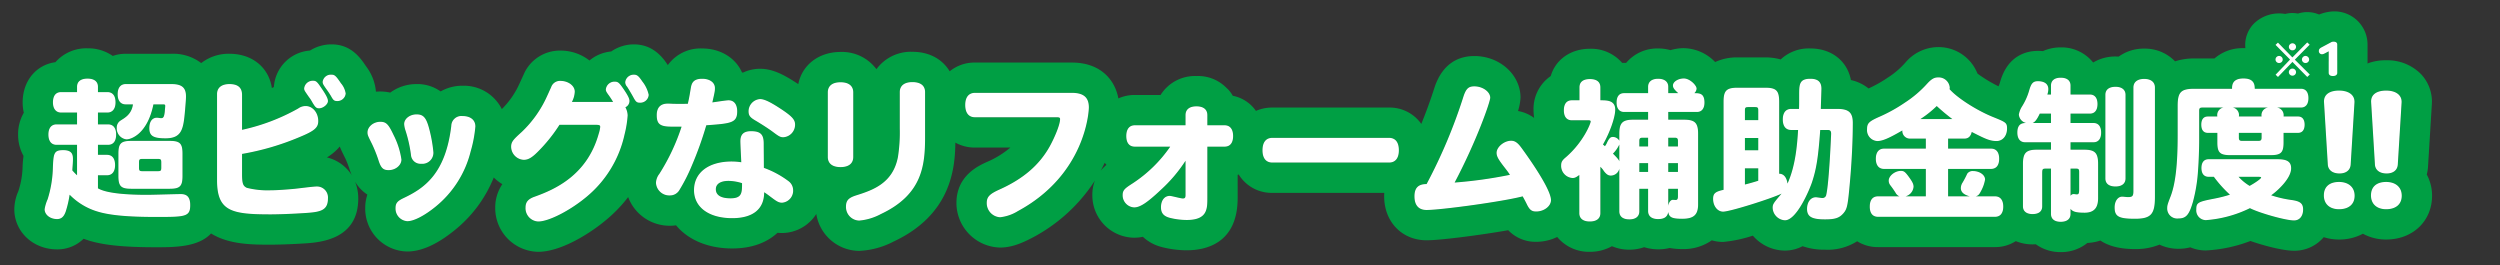 <svg xmlns="http://www.w3.org/2000/svg" xmlns:xlink="http://www.w3.org/1999/xlink" width="660" height="70" viewBox="0 0 660 70">
  <rect x="0" y="0" width="660" height="70" fill="#333333" stroke="none"/>
  <defs>
    <clipPath id="clip-Canvas_4">
      <rect width="660" height="70"/>
    </clipPath>
  </defs>
  <g id="Canvas_4" data-name="Canvas – 4" clip-path="url(#clip-Canvas_4)">
    <rect width="660" height="70" fill="rgba(0,0,0,0)"/>
    <path id="パス_11" data-name="パス 11" d="M10.395-4.33a.889.889,0,0,1-.278.659.924.924,0,0,1-.671.272.915.915,0,0,1-.668-.272A.893.893,0,0,1,8.5-4.33a.9.9,0,0,1,.275-.662.91.91,0,0,1,.668-.275.919.919,0,0,1,.671.275A.9.9,0,0,1,10.395-4.33ZM6.938-7.67a.893.893,0,0,1-.275.659.915.915,0,0,1-.668.272.924.924,0,0,1-.671-.272.889.889,0,0,1-.278-.659.9.9,0,0,1,.278-.662.919.919,0,0,1,.671-.275.91.91,0,0,1,.668.275A.9.9,0,0,1,6.938-7.67ZM10.57-.357,9.9.281,5.988-3.691,2.174.281,1.547-.311l3.814-4L1.523-8.191l.639-.6L5.977-4.881,9.9-8.842l.645.6L6.621-4.283ZM6.938-.99a.893.893,0,0,1-.275.659.915.915,0,0,1-.668.272.924.924,0,0,1-.671-.272A.889.889,0,0,1,5.045-.99a.9.9,0,0,1,.278-.662.919.919,0,0,1,.671-.275.91.91,0,0,1,.668.275A.9.9,0,0,1,6.938-.99ZM3.422-4.33a.889.889,0,0,1-.278.659.924.924,0,0,1-.671.272A.915.915,0,0,1,1.8-3.671a.893.893,0,0,1-.275-.659A.9.9,0,0,1,1.8-4.992a.91.91,0,0,1,.668-.275.919.919,0,0,1,.671.275A.9.9,0,0,1,3.422-4.33ZM17.82-.8V-8.292c0-.468-.348-.744-.96-.744a1.268,1.268,0,0,0-.732.192L13.74-7.572c-.48.252-.78.48-.78,1.008a.823.823,0,0,0,.744.852c.288,0,.4,0,1.008-.324l.852-.456V-.816c0,.552.42.852,1.1.852S17.82-.252,17.82-.8Z" transform="translate(599.214 20.036)" fill="#009f44"/>
    <path id="パス_11_-_アウトライン" data-name="パス 11 - アウトライン" d="M9.9.281l.668-.639L6.621-4.283l3.926-3.955-.645-.6L5.977-4.881,2.162-8.795l-.639.6L5.361-4.307l-3.814,4,.627.592L5.988-3.691,9.9.281M16.668.036c.684,0,1.152-.288,1.152-.84V-8.292c0-.468-.348-.744-.96-.744a1.268,1.268,0,0,0-.732.192L13.74-7.572c-.48.252-.78.48-.78,1.008a.823.823,0,0,0,.744.852c.288,0,.4,0,1.008-.324l.852-.456V-.816c0,.552.42.852,1.1.852M5.994-.059a.914.914,0,0,0,.668-.272A.893.893,0,0,0,6.937-.99a.9.9,0,0,0-.275-.662.951.951,0,0,0-1.339,0,.9.9,0,0,0-.278.662.889.889,0,0,0,.278.659.924.924,0,0,0,.671.272M9.445-3.4a.924.924,0,0,0,.671-.272.888.888,0,0,0,.278-.659.9.9,0,0,0-.278-.662.951.951,0,0,0-1.339,0A.9.9,0,0,0,8.5-4.33a.893.893,0,0,0,.275.659.915.915,0,0,0,.668.272m-6.973,0a.924.924,0,0,0,.671-.272.889.889,0,0,0,.278-.659.9.9,0,0,0-.278-.662.951.951,0,0,0-1.339,0,.9.9,0,0,0-.275.662.893.893,0,0,0,.275.659.915.915,0,0,0,.668.272m3.521-3.34a.914.914,0,0,0,.668-.272.893.893,0,0,0,.275-.659.9.9,0,0,0-.275-.662.951.951,0,0,0-1.339,0,.9.9,0,0,0-.278.662.889.889,0,0,0,.278.659.924.924,0,0,0,.671.272M2.173,8.281A7.973,7.973,0,0,1-3.318,6.1,9.037,9.037,0,0,1-6.137.194a11.779,11.779,0,0,1,.109-1.958A8.527,8.527,0,0,1-6.471-4.33,7.933,7.933,0,0,1-6.225-6.2a8,8,0,0,1-.25-2.126,8,8,0,0,1,2.5-5.677,9.519,9.519,0,0,1,8.062-2.349,7.4,7.4,0,0,1,3.353-.1,8.024,8.024,0,0,1,5.582.247,11.578,11.578,0,0,1,3.834-.827,8.76,8.76,0,0,1,8.96,8.744V-.8a8.9,8.9,0,0,1-9.152,8.84,9.507,9.507,0,0,1-3.627-.706,9.445,9.445,0,0,1-5.435.427,7.192,7.192,0,0,1-2.8.081A8.026,8.026,0,0,1,2.173,8.281Z" transform="translate(599.214 20.036)" fill="#009f44"/>
    <path id="パス_6" data-name="パス 6" d="M14.56-8.6h2.36c1.4,0,2.16-1,2.16-2.68,0-1.76-.76-2.72-2.16-2.72H14.56v-2.64H17.2c1.4,0,2.16-.96,2.16-2.72,0-1.72-.76-2.68-2.16-2.68H14.56v-3.12h2.48c1.36,0,2.16-1,2.16-2.68,0-1.76-.76-2.72-2.16-2.72H14.56v-1.4c0-1.4-1-2.16-2.76-2.16s-2.76.76-2.76,2.16v1.4H4.84c-1.4,0-2.16.96-2.16,2.72,0,1.68.8,2.68,2.16,2.68h4.2v3.12H3.64c-1.36,0-2.16.96-2.16,2.68,0,1.76.8,2.72,2.16,2.72h5.4V-8.6A16.755,16.755,0,0,1,7.8-9.88c.04-1.04.16-1.96.16-3,0-1.2-.24-2.36-2.56-2.36-2.56,0-2.6.88-2.76,5.2A30.092,30.092,0,0,1,1.28-2.28,10.557,10.557,0,0,0,.48.36c0,1.44,1.44,2.6,3.28,2.6,1.12,0,1.8-.6,2.28-1.96A27.547,27.547,0,0,0,7.08-3.48a17.145,17.145,0,0,0,7.6,4.52c3.12.92,7.84,1.36,15.08,1.36,7.8,0,9.16,0,9.16-3.12,0-2-.76-2.92-2.48-2.92-1.24,0-7.44.2-8.84.2-4.96,0-10.68-.32-13.04-1.72Zm17.2-18.72c.44,0,.56.08.56.4,0,.28-.08.92-.12,1.56-.16,1.32-.36,1.68-.96,1.68-.4,0-.72-.12-1.12-.12-1.24,0-2,1.04-2,2.76,0,2.04,1.04,2.68,4.28,2.68,4.44,0,4.72-2.6,5.16-7.48.2-2.48.24-2.92.24-3.6,0-2.28-1.08-3.24-3.8-3.24H21.88c-1.32,0-2.12.96-2.12,2.68s.8,2.68,2.12,2.68H23.8c-.36,2.72-2.32,3.64-3.28,4.28a2.175,2.175,0,0,0-1,1.92,2.923,2.923,0,0,0,2.56,3.04c1.28,0,5.56-1.48,7.12-9.24ZM25.4-11.92c0-.88.12-1,1-1h3.88c.88,0,1,.12,1,1v1.24c0,.88-.12,1-1,1H26.4c-.88,0-1-.12-1-1ZM19.96-8.4c0,2.68.68,3.36,3.36,3.36h10.2c2.68,0,3.36-.68,3.36-3.36v-5.92c0-2.68-.68-3.36-3.36-3.36H23.32c-2.68,0-3.36.68-3.36,3.36ZM52.6-29.84c0-1.88-1.08-2.84-3.32-2.84-2.08,0-3.28.96-3.28,2.64V-7.32c0,8.16,3.68,9.04,14.08,9.04,2.08,0,5.28-.12,7.92-.28,4.92-.28,7.28-.44,7.28-3.92a2.91,2.91,0,0,0-3.04-3.16c-.88,0-5.08.56-6.04.64-2.68.24-4.72.36-6,.36a22.658,22.658,0,0,1-6.32-.64c-1.04-.48-1.28-1.16-1.28-3.76v-5.2a68.512,68.512,0,0,0,15.16-4.44c3.96-1.64,4.96-2.48,4.96-4.24,0-2.2-1.48-3.96-3.32-3.96a3.309,3.309,0,0,0-1.96.64A53.038,53.038,0,0,1,52.6-20.6Zm18.72-3.72a2.28,2.28,0,0,0-2.32,2c0,.52.08.6,1.24,2.28A8.813,8.813,0,0,1,71.08-28c.84,1.44,1.12,1.72,1.84,1.72,1.08,0,2.36-1.04,2.36-1.92,0-.64-.44-1.56-1.88-3.64C72.4-33.32,72.12-33.56,71.32-33.56Zm2.56.28c0,.48.12.72,1,1.96.56.76.88,1.28,1.2,1.8.6,1.12.88,1.32,1.6,1.32a2.183,2.183,0,0,0,2.28-2,5.418,5.418,0,0,0-1.24-2.68c-1.32-1.96-1.68-2.28-2.48-2.28A2.175,2.175,0,0,0,73.88-33.28Zm20.8,20.52a20.832,20.832,0,0,0-2.08-6.48c-1.36-2.88-1.96-3.48-3.52-3.48-1.8,0-3.36,1.32-3.36,2.8,0,.68.12.92,1.24,3.16a36.134,36.134,0,0,1,1.6,4c.68,2.2,1.24,2.8,2.76,2.8C93.12-9.96,94.68-11.24,94.68-12.76Zm8.44-1.88a37.387,37.387,0,0,0-1.28-6.84c-.72-2.44-1.48-3.2-3.16-3.2-1.8,0-3.28,1.16-3.28,2.56a6.182,6.182,0,0,0,.32,1.6,35.626,35.626,0,0,1,1.48,6.56,2.5,2.5,0,0,0,2.68,2.32A2.925,2.925,0,0,0,103.12-14.64Zm11.08-6.84c0-1.72-1.28-2.76-3.4-2.76a2.666,2.666,0,0,0-2.96,2.6C106.32-8.96,100.68-5.16,95.28-2.6c-1.68.8-2.16,1.36-2.16,2.68a3.334,3.334,0,0,0,3.12,3.44c1.68,0,4.44-1.4,7.36-3.76a27.172,27.172,0,0,0,9.36-14.68A33.768,33.768,0,0,0,114.2-21.48Zm31.92-.44c.8,0,1.04.12,1.04.56a8.768,8.768,0,0,1-.4,1.8c-3.04,10.92-11.52,14.68-16.88,16.6-1.72.6-2.44,1.4-2.44,2.88A3.51,3.51,0,0,0,130.8,3.6c2.72,0,8.24-2.8,12.56-6.36A29.558,29.558,0,0,0,153.6-19.44a28.088,28.088,0,0,0,.8-4.96,4.75,4.75,0,0,0-.6-2.16,1.81,1.81,0,0,0,1.08-1.68c0-.64-.48-1.56-1.72-3.36-1.04-1.48-1.32-1.72-2.24-1.72a2.3,2.3,0,0,0-2.28,2.04c0,.4.12.64.6,1.32a21.685,21.685,0,0,1,1.32,2H139.68a6.344,6.344,0,0,0,.76-2.72c0-1.56-1.72-2.84-3.8-2.84a2.447,2.447,0,0,0-2.44,1.68c-.36.76-.72,1.6-1.08,2.36a29.879,29.879,0,0,1-6.68,9.44c-2.16,1.96-2.8,2.56-2.8,3.92a3.5,3.5,0,0,0,3.32,3.44c1.36,0,2.44-.72,4.64-3.08a41.107,41.107,0,0,0,4.8-6.16Zm13.84-7.92a8.564,8.564,0,0,0-1.68-3.52c-.96-1.44-1.4-1.8-2.2-1.8a2.249,2.249,0,0,0-2.32,1.96,1.794,1.794,0,0,0,.48,1.2c.48.72,1.36,2.24,1.64,2.76.68,1.28.96,1.48,1.76,1.48A2.229,2.229,0,0,0,159.96-29.84ZM184.6-6.52c0,2.52,0,4-3.04,4-2.56,0-3.88-.84-3.88-2.4,0-1.4,1.24-2.2,3.36-2.2A12.272,12.272,0,0,1,184.6-6.52Zm-.2-5.52a17.37,17.37,0,0,0-2.52-.2c-6.08,0-9.96,2.92-9.96,7.56,0,4.52,3.92,7.4,10.08,7.4,5.48,0,8.44-2.4,8.44-6.84.72.44,1.36.96,2.12,1.52,1.28.96,1.8,1.24,2.6,1.24a3.181,3.181,0,0,0,2.92-3.44,2.952,2.952,0,0,0-1.2-2.24,24.806,24.806,0,0,0-6.52-3.52c0-1.92-.04-5.2-.04-6.4,0-2.44-.84-3.28-3.36-3.28-1.92,0-2.8.84-2.8,2.64C184.16-16.8,184.36-12.92,184.4-12.04Zm-15.76-9.4a54.794,54.794,0,0,1-5.88,12.48,4.039,4.039,0,0,0-.88,2.4,3.526,3.526,0,0,0,3.68,3.28,2.863,2.863,0,0,0,2.56-1.52,45.637,45.637,0,0,0,3.24-6.4,92.9,92.9,0,0,0,3.8-10.6c6.52-.48,8.16-.6,8.16-3.68,0-1.84-.84-2.92-2.28-2.92-.6,0-3.4.44-4.28.56.68-2.96.68-3.08.68-3.8,0-1.44-1.36-2.44-3.36-2.44-1.8,0-2.68.64-2.96,2.2-.24,1.32-.44,2.8-.84,4.4-1.52.04-2.6.04-4.04,0-.6-.04-1-.04-1.28-.04-1.88,0-2.88,1.04-2.88,3.04,0,2.36.88,3.04,3.92,3.04ZM198.6-22c0-1.32-.84-2.24-4.24-4.44-2.48-1.6-3.96-2.28-5-2.28a3.258,3.258,0,0,0-3.04,3.16c0,1.2.36,1.68,2.04,2.64,1.4.84,3.36,2.08,4.56,3,1.44,1.08,1.84,1.28,2.56,1.28A3.312,3.312,0,0,0,198.6-22Zm15.36-8.48c0-1.72-1.2-2.68-3.36-2.68s-3.36.96-3.36,2.68v17.04c0,1.72,1.2,2.68,3.36,2.68s3.36-.96,3.36-2.68Zm12.28,9.56a42.123,42.123,0,0,1-.48,7.48c-1.32,6.88-6.48,8.72-11.08,10.16-2,.64-2.64,1.36-2.64,2.96a3.581,3.581,0,0,0,3.48,3.68,14.731,14.731,0,0,0,5.72-1.72c11-5.16,11.68-12.92,11.68-20.36V-30.56c0-1.72-1.2-2.64-3.36-2.64-2.12,0-3.32.96-3.32,2.64Zm41.48-3c.64,0,.84.12.84.48,0,1.56-1.56,5.08-2.68,7.12-2.76,5-7.04,8.68-13.4,11.52-2.56,1.16-3.28,1.92-3.28,3.52a3.74,3.74,0,0,0,3.52,3.76A11.165,11.165,0,0,0,257.44.84c17.84-9.64,18.72-26.28,18.72-27.36,0-2.64-1.4-3.84-4.48-3.84h-25.6c-1.64,0-2.56,1.16-2.56,3.2,0,2.08.92,3.24,2.56,3.24ZM312-16.16c1.44,0,2.24-1,2.24-2.8s-.8-2.84-2.24-2.84h-4.56v-2.68a2.247,2.247,0,0,0-.884-1.821,3.133,3.133,0,0,0-2-.5c-1.96,0-2.88.92-2.88,2.32v2.68h-13.4c-1.44,0-2.24,1.04-2.24,2.84s.8,2.8,2.24,2.8h9.36a35.759,35.759,0,0,1-9.96,9.72c-1.92,1.24-2.6,1.72-2.6,3.04a3.2,3.2,0,0,0,3.04,3.28c1.52,0,3.4-1.2,7-4.6a38.985,38.985,0,0,0,6.56-7.72v9.08c0,.72-.2.88-.72.88-.56,0-2.96-.68-3.44-.68-1.4,0-2.32,1.2-2.32,3,0,1.52.68,2.36,2.36,2.8A18.7,18.7,0,0,0,302,3.2c5.44,0,5.44-2.92,5.44-5.8V-16.16Zm43.4,4.2c1.68,0,2.6-1.16,2.6-3.24,0-2.12-.92-3.28-2.6-3.28H324.6c-1.68,0-2.6,1.16-2.6,3.28,0,2.08.92,3.24,2.6,3.24Zm9.92,5.68c-2.2,0-3.2,1-3.2,3.24,0,2.32,1.08,3.6,3.2,3.6,3.8,0,20.24-2.24,25.36-3.6.36.64.76,1.36,1.2,2.28.68,1.32,1.24,1.72,2.36,1.72,2.08,0,3.92-1.4,3.92-3,0-3.2-7.12-12.88-7.88-13.92-.96-1.28-1.68-1.76-2.64-1.76-1.84,0-3.84,1.64-3.84,3.2,0,1.12.76,2.12,2.56,4.44.4.52.68.92.96,1.36a118.211,118.211,0,0,1-14.6,2.04c5.72-10.8,9.4-21.28,9.4-22.4,0-1.56-2-3-4.2-3-1.52,0-2.16.6-2.84,2.6A137.815,137.815,0,0,1,365.32-6.28ZM416.2.92c0,1.36.96,2.12,2.64,2.12s2.64-.76,2.64-2.12V-5.04h2.32V.84c0,1.36.96,2.12,2.64,2.12,1.64,0,2.48-.6,2.68-1.88.2,1.4.96,1.8,3.68,1.8,3.04,0,4.2-1.04,4.2-3.8V-19.56c0-2.88-.84-3.72-3.76-3.72h-4.12v-2.04h7.6c1.24,0,1.96-.92,1.96-2.48,0-2.48-1.36-2.48-2.68-2.48a1.729,1.729,0,0,0,.6-1.2c0-.88-1.8-2.68-3.36-2.68-1.52,0-2.88.88-2.88,1.84,0,.6.28,1.04,1.4,2.04h-2.64v-1.68c0-1.32-.96-2.12-2.68-2.12-1.68,0-2.64.8-2.64,2.12v1.68h-6.36c-1.28,0-1.96.88-1.96,2.48,0,1.56.72,2.48,1.96,2.48h6.36v2.04h-3.88c-2.88,0-3.72.84-3.72,3.72v1.84a1.952,1.952,0,0,0-1.68-1c-.64,0-.96.28-1.52,1.4a4.191,4.191,0,0,1-.6,1.04,5.987,5.987,0,0,0-.52-.44c1.84-3.2,3.24-7.2,3.24-9.2,0-2.48-2.16-2.48-3.92-2.48v-3.4c0-1.44-.96-2.2-2.76-2.2s-2.76.76-2.76,2.2v3.4h-2c-1.36,0-2.12.92-2.12,2.64s.76,2.64,2.12,2.64h4.4c.36,0,.56.08.56.32,0,.52-1.92,5.44-6.56,9.44-1,.84-1.24,1.28-1.24,2.2a3.222,3.222,0,0,0,3,3.28c.6,0,.92-.16,1.8-.8V1.4c0,1.4,1,2.2,2.76,2.2,1.8,0,2.8-.8,2.8-2.2V-10.84a5.948,5.948,0,0,1,.92,1.12c.68.88,1.16,1.2,1.84,1.2a2.325,2.325,0,0,0,2.24-1.8Zm15.48-10.4h-2.56V-11.8h2.56Zm-10.2-2.32h2.32v2.32h-2.32Zm0-5.84c0-.68.2-.88.88-.88h1.44v2.32h-2.32Zm9.32-.88c.68,0,.88.2.88.88v1.44h-2.56v-2.32Zm-14.6,6.24c-.12-.32-.2-.56-1.68-2.04a8.2,8.2,0,0,0,1.68-2.4ZM431.68-3c0,.68-.2.92-.6.92-.12,0-.48-.04-.76-.04-.56,0-1.08.68-1.2,1.6V-5.04h2.56Zm17.68-12.2v-3.24h3.52v3.24Zm21.88-5.36c.64,0,.88.28.88,1,0,.08-.52,12.8-1.28,16.08a1.007,1.007,0,0,1-1.08.88c-.24,0-1.4-.2-1.68-.2-1.36,0-2.32,1.28-2.32,3.08,0,2.04,1.24,2.76,4.72,2.76,2.68,0,3.76-.36,4.84-1.56,1.04-1.2,1.2-2,1.76-8.28.48-5.32.76-11.08.76-15.64,0-2.72-1.08-3.68-4.04-3.68h-4.4c.04-1.84.12-3.6.16-5.32,0-1.8-.92-2.64-2.92-2.64-2.96,0-2.96,1.52-2.96,4.44,0,1.4,0,2.96-.04,3.52h-2.08c-1.4,0-2.2,1-2.2,2.8,0,1.76.8,2.76,2.2,2.76h1.84c-.24,3.76-.64,9.4-2.8,14.16-.2-1.64-1.04-2.64-2.2-2.6V-28c0-2.96-.76-3.72-3.72-3.72h-7.24c-2.96,0-3.72.76-3.72,3.72V-4.76c-2.2.48-2.76.96-2.76,2.4,0,1.88,1.16,3.36,2.64,3.36,1.84,0,12.84-3.48,15.44-4.76C456.92-1.28,456.68-1,456.68,0a3.428,3.428,0,0,0,3.24,3.28c3.12,0,6.48-8.08,7.12-9.96,1.2-3.6,1.68-6.68,2.2-13.88ZM449.36-10.44h3.52v3.28c-1.12.36-2.4.72-3.52,1Zm0-12.72v-2.6c0-.68.16-.84.84-.84h1.84c.68,0,.84.16.84.84v2.6Zm46.32-.28A27.578,27.578,0,0,0,500-26.88a53.167,53.167,0,0,0,4.12,3.44Zm11.6,5.16c1.04,0,1.68-.56,1.96-1.76,3.48,1.76,4.72,2.4,6.56,2.4,1.6,0,2.76-1.36,2.76-3.28,0-1.56-.28-1.68-3.84-3.12-4.2-1.72-9.28-4.96-11.32-7.28,0-.2.04-.28.04-.4a2.934,2.934,0,0,0-3.04-2.72c-1.04,0-1.72.36-2.88,1.6a29.357,29.357,0,0,1-5.96,5.08,41.131,41.131,0,0,1-6.8,3.76c-2.68,1.2-3.16,1.68-3.16,3.24a2.876,2.876,0,0,0,2.68,3.12c1.36,0,3-.68,6.64-2.8a2.007,2.007,0,0,0,2.04,2.16h4.16v2.64H486.08c-1.36,0-2.16.96-2.16,2.68s.8,2.68,2.16,2.68h11.04v7.24h-5.36a2.861,2.861,0,0,0,2.12-2.52c0-.68-.24-1.24-1.32-2.72-.92-1.24-1.24-1.48-2.04-1.48-1.56,0-3.2,1.32-3.2,2.56a1.965,1.965,0,0,0,.4,1.2,23.278,23.278,0,0,1,1.4,2,1.983,1.983,0,0,0,1.04.96h-5.68c-1.4,0-2.16.96-2.16,2.72,0,1.72.76,2.68,2.16,2.68H515.4c1.36,0,2.16-.96,2.16-2.68,0-1.76-.8-2.72-2.16-2.72h-5.12c.6-.16.92-.44,1.32-1.24a9.825,9.825,0,0,0,1.16-3.2c0-1.24-1.48-2.24-3.2-2.24a1.7,1.7,0,0,0-1.52.72,23.62,23.62,0,0,1-1.24,2.36,2.687,2.687,0,0,0-.44,1.4c0,1.08.76,1.76,2.36,2.2H503v-7.24h11.32c1.4,0,2.16-.96,2.16-2.68s-.76-2.68-2.16-2.68H503v-2.64Zm22.88.96v1.96h-3.68c-2.88,0-3.72.84-3.72,3.76V-.4c0,1.28.92,2.04,2.52,2.04,1.68,0,2.56-.72,2.56-2.04V-9.04c0-1.2.08-1.32.96-1.32h1.36V1.6c0,1.32.92,2.08,2.56,2.08,1.68,0,2.6-.76,2.6-2.08V.24c.52.76,1.48,1.04,3.72,1.04,3.04,0,3.52-1.96,3.56-3.72V-11.6c0-2.92-.84-3.76-3.72-3.76h-3.56v-1.96h6.08c1.28,0,2-.92,2-2.56,0-1.6-.72-2.52-2-2.52h-6.08v-2.48h5.12c1.28,0,2-.92,2-2.52s-.72-2.52-2-2.52h-5.12v-2.36c0-1.32-.92-2.08-2.6-2.08-1.64,0-2.56.76-2.56,2.08v2.36h-.96c1.08-3.24-1.48-3.52-2.48-3.52-1.24,0-1.76.52-2.28,2.32a16.414,16.414,0,0,1-1.96,4.4,5.8,5.8,0,0,0-.8,2.08,2.481,2.481,0,0,0,1.92,2.24c-.76,0-2.32,0-2.32,2.52,0,1.64.76,2.56,2.04,2.56Zm0-7.56v2.48h-4.84c.6-.28,1.08-.8,1.88-2.48Zm6.6,14.52c.68,0,.84.16.84.88v4.56c0,1.08-.12,1.36-.6,1.36-.32,0-.6-.08-.84-.08a.906.906,0,0,0-.84.48v-7.2Zm7.76,2.6c0,1.36.96,2.12,2.68,2.12,1.68,0,2.64-.8,2.64-2.12V-29.84c0-1.32-.96-2.12-2.64-2.12-1.72,0-2.68.76-2.68,2.12Zm7.4,3.28c0,1.36-.24,1.64-1.44,1.64-.44,0-1.16-.12-1.52-.12-1.16,0-2,1.2-2,2.84,0,2.4,1.08,3,5.36,3,4.2,0,5.28-1.16,5.28-5.72V-31.76c0-1.44-1.04-2.28-2.84-2.28s-2.84.84-2.84,2.28Zm35.52-22a2.013,2.013,0,0,0-1.68,2.36h-6a2.012,2.012,0,0,0-1.6-2.36Zm-1.68,6.68v1.24c0,.68-.2.88-.88.88h-4.24c-.68,0-.88-.2-.88-.88V-19.8Zm-14.2-4.32c-1.12,0-1.72.76-1.72,2.16s.6,2.16,1.72,2.16h2.52v2.52c0,2.68.68,3.36,3.4,3.36H588.2c2.68,0,3.36-.68,3.36-3.36V-19.8h3.84c1.08,0,1.72-.76,1.72-2.16s-.64-2.16-1.72-2.16h-3.84a2.032,2.032,0,0,0-1.72-2.36h6.32c1.24,0,1.96-.88,1.96-2.48s-.72-2.48-1.96-2.48h-12.2c-.04-.92-.04-2.72-3-2.72-3,0-3,1.88-3,2.72h-9.92c-3.6,0-4.44.88-4.44,4.56v7.8c0,7.52-.56,12.52-1.8,15.88-.88,2.28-.96,2.56-.96,3.32A2.644,2.644,0,0,0,563.8,2.8c2.04,0,2.84-.96,3.84-4.4A41.719,41.719,0,0,0,569-10.16c.16-2,.28-5.56.28-7.64v-7.8c0-.68.16-.88.84-.88h5.56a2,2,0,0,0-1.6,2.36ZM584.52-8.2c.96,0,1.12.04,1.12.2,0,.28-1.44,1.32-3.04,2.2a12.933,12.933,0,0,1-2.92-2.4Zm-12.76-4.64c-1.2,0-1.88.84-1.88,2.32s.68,2.32,1.88,2.32h1.4a32.091,32.091,0,0,0,4.24,4.72,35.55,35.55,0,0,1-4.32,1.08c-4.12.8-4.56,1.04-4.56,2.8a2.575,2.575,0,0,0,2.52,2.84A31.52,31.52,0,0,0,582.68.08c2.6,1.32,9.48,3.24,11.64,3.24,1.48,0,2.4-1.16,2.4-2.88,0-1.6-.76-2.2-3.08-2.52a29.378,29.378,0,0,1-5.36-1.24c1.04-.68,5.28-4.2,5.28-7.12,0-1.72-1.04-2.4-3.56-2.4ZM610.28-27.8c.12-2.04-1.6-3.16-4.08-3.16s-4.08,1.04-3.96,3.08l1,16.4c.08,1.52,1.28,2.4,3.08,2.4s2.88-.92,2.96-2.4Zm.04,24.6c0-2.32-1.68-3.64-4.12-3.64-2.4,0-4,1.16-4,3.56,0,2.28,1.56,3.64,4,3.64C608.68.36,610.32-.88,610.32-3.2Zm12.4-24.6c.12-2.04-1.6-3.16-4.08-3.16s-4.08,1.04-3.96,3.08l1,16.4c.08,1.52,1.28,2.4,3.08,2.4s2.88-.92,2.96-2.4Zm.04,24.6c0-2.32-1.68-3.64-4.12-3.64-2.4,0-4,1.16-4,3.56,0,2.28,1.56,3.64,4,3.64C621.12.36,622.76-.88,622.76-3.2Z" transform="translate(11.3 54.875)" fill="#009f44"/>
    <path id="パス_6_-_アウトライン" data-name="パス 6 - アウトライン" d="M532.72,3.68c1.68,0,2.6-.76,2.6-2.08V.24c.52.76,1.48,1.04,3.72,1.04,3.04,0,3.52-1.96,3.56-3.72V-11.6c0-2.92-.84-3.76-3.72-3.76h-3.56v-1.96h6.08c1.28,0,2-.92,2-2.56,0-1.6-.72-2.52-2-2.52h-6.08v-2.48h5.12c1.28,0,2-.92,2-2.52s-.72-2.52-2-2.52h-5.12v-2.36c0-1.32-.92-2.08-2.6-2.08-1.64,0-2.56.76-2.56,2.08v2.36h-.96c1.08-3.24-1.48-3.52-2.48-3.52-1.24,0-1.76.52-2.28,2.32a16.414,16.414,0,0,1-1.96,4.4,5.8,5.8,0,0,0-.8,2.08,2.481,2.481,0,0,0,1.92,2.24c-.76,0-2.32,0-2.32,2.52,0,1.64.76,2.56,2.04,2.56h6.84v1.96h-3.68c-2.88,0-3.72.84-3.72,3.76V-.4c0,1.28.92,2.04,2.52,2.04,1.68,0,2.56-.72,2.56-2.04V-9.04c0-1.2.08-1.32.96-1.32h1.36V1.6c0,1.32.92,2.08,2.56,2.08m2.6-14.04h1.44c.68,0,.84.16.84.88v4.56c0,1.08-.12,1.36-.6,1.36-.32,0-.6-.08-.84-.08a.906.906,0,0,0-.84.48v-7.2M527.2-24.88h2.96v2.48h-4.84c.6-.28,1.08-.8,1.88-2.48M408.4,3.6c1.8,0,2.8-.8,2.8-2.2V-10.84a5.948,5.948,0,0,1,.92,1.12c.68.88,1.16,1.2,1.84,1.2a2.325,2.325,0,0,0,2.24-1.8V.92c0,1.36.96,2.12,2.64,2.12s2.64-.76,2.64-2.12V-5.04h2.32V.84c0,1.36.96,2.12,2.64,2.12,1.64,0,2.48-.6,2.68-1.88.2,1.4.96,1.8,3.68,1.8,3.04,0,4.2-1.04,4.2-3.8V-19.56c0-2.88-.84-3.72-3.76-3.72h-4.12v-2.04h7.6c1.24,0,1.96-.92,1.96-2.48,0-2.48-1.36-2.48-2.68-2.48a1.729,1.729,0,0,0,.6-1.2c0-.88-1.8-2.68-3.36-2.68-1.52,0-2.88.88-2.88,1.84,0,.6.28,1.04,1.4,2.04h-2.64v-1.68c0-1.32-.96-2.12-2.68-2.12-1.68,0-2.64.8-2.64,2.12v1.68h-6.36c-1.28,0-1.96.88-1.96,2.48,0,1.56.72,2.48,1.96,2.48h6.36v2.04h-3.88c-2.88,0-3.72.84-3.72,3.72v1.84a1.952,1.952,0,0,0-1.68-1c-.64,0-.96.28-1.52,1.4a4.191,4.191,0,0,1-.6,1.04,5.983,5.983,0,0,0-.52-.44c1.84-3.2,3.24-7.2,3.24-9.2,0-2.48-2.16-2.48-3.92-2.48v-3.4c0-1.44-.96-2.2-2.76-2.2s-2.76.76-2.76,2.2v3.4h-2c-1.36,0-2.12.92-2.12,2.64s.76,2.64,2.12,2.64h4.4c.36,0,.56.08.56.32,0,.52-1.92,5.44-6.56,9.44-1,.84-1.24,1.28-1.24,2.2a3.222,3.222,0,0,0,3,3.28c.6,0,.92-.16,1.8-.8V1.4c0,1.4,1,2.2,2.76,2.2m20.72-8.64h2.56V-3c0,.68-.2.92-.6.92-.12,0-.48-.04-.76-.04-.56,0-1.08.68-1.2,1.6V-5.04m0-6.76h2.56v2.32h-2.56V-11.8m-7.64,0h2.32v2.32h-2.32V-11.8m-5.28-4.92v4.44c-.12-.32-.2-.56-1.68-2.04a8.2,8.2,0,0,0,1.68-2.4m12.92-1.8h1.68c.68,0,.88.2.88.88v1.44h-2.56v-2.32m-6.76,0h1.44v2.32h-2.32v-1.44c0-.68.2-.88.88-.88M130.8,3.6c2.72,0,8.24-2.8,12.56-6.36A29.558,29.558,0,0,0,153.6-19.44a28.089,28.089,0,0,0,.8-4.96,4.75,4.75,0,0,0-.6-2.16,1.81,1.81,0,0,0,1.08-1.68c0-.64-.48-1.56-1.72-3.36-1.04-1.48-1.32-1.72-2.24-1.72a2.3,2.3,0,0,0-2.28,2.04c0,.4.12.64.6,1.32a21.685,21.685,0,0,1,1.32,2H139.68a6.344,6.344,0,0,0,.76-2.72c0-1.56-1.72-2.84-3.8-2.84a2.447,2.447,0,0,0-2.44,1.68c-.36.76-.72,1.6-1.08,2.36a29.879,29.879,0,0,1-6.68,9.44c-2.16,1.96-2.8,2.56-2.8,3.92a3.5,3.5,0,0,0,3.32,3.44c1.36,0,2.44-.72,4.64-3.08a41.108,41.108,0,0,0,4.8-6.16h9.72c.8,0,1.04.12,1.04.56a8.768,8.768,0,0,1-.4,1.8c-3.04,10.92-11.52,14.68-16.88,16.6-1.72.6-2.44,1.4-2.44,2.88A3.51,3.51,0,0,0,130.8,3.6M96.24,3.52c1.68,0,4.44-1.4,7.36-3.76a27.172,27.172,0,0,0,9.36-14.68,33.767,33.767,0,0,0,1.24-6.56c0-1.72-1.28-2.76-3.4-2.76a2.666,2.666,0,0,0-2.96,2.6C106.32-8.96,100.68-5.16,95.28-2.6c-1.68.8-2.16,1.36-2.16,2.68a3.334,3.334,0,0,0,3.12,3.44m119.28-.16a14.731,14.731,0,0,0,5.72-1.72c11-5.16,11.68-12.92,11.68-20.36V-30.56c0-1.72-1.2-2.64-3.36-2.64-2.12,0-3.32.96-3.32,2.64v9.64a42.123,42.123,0,0,1-.48,7.48c-1.32,6.88-6.48,8.72-11.08,10.16-2,.64-2.64,1.36-2.64,2.96a3.581,3.581,0,0,0,3.48,3.68m378.8-.04c1.48,0,2.4-1.16,2.4-2.88,0-1.6-.76-2.2-3.08-2.52a29.378,29.378,0,0,1-5.36-1.24c1.04-.68,5.28-4.2,5.28-7.12,0-1.72-1.04-2.4-3.56-2.4H571.76c-1.2,0-1.88.84-1.88,2.32s.68,2.32,1.88,2.32h1.4a32.087,32.087,0,0,0,4.24,4.72,35.549,35.549,0,0,1-4.32,1.08c-4.12.8-4.56,1.04-4.56,2.8a2.575,2.575,0,0,0,2.52,2.84A31.52,31.52,0,0,0,582.68.08c2.6,1.32,9.48,3.24,11.64,3.24M579.68-8.2h4.84c.96,0,1.12.04,1.12.2,0,.28-1.44,1.32-3.04,2.2a12.933,12.933,0,0,1-2.92-2.4M459.92,3.28c3.12,0,6.48-8.08,7.12-9.96,1.2-3.6,1.68-6.68,2.2-13.88h2c.64,0,.88.28.88,1,0,.08-.52,12.8-1.28,16.08a1.007,1.007,0,0,1-1.08.88c-.24,0-1.4-.2-1.68-.2-1.36,0-2.32,1.28-2.32,3.08,0,2.04,1.24,2.76,4.72,2.76,2.68,0,3.76-.36,4.84-1.56,1.04-1.2,1.2-2,1.76-8.28.48-5.32.76-11.08.76-15.64,0-2.72-1.08-3.68-4.04-3.68h-4.4c.04-1.84.12-3.6.16-5.32,0-1.8-.92-2.64-2.92-2.64-2.96,0-2.96,1.52-2.96,4.44,0,1.4,0,2.96-.04,3.52h-2.08c-1.4,0-2.2,1-2.2,2.8,0,1.76.8,2.76,2.2,2.76h1.84c-.24,3.76-.64,9.4-2.8,14.16-.2-1.64-1.039-2.64-2.2-2.6V-28c0-2.96-.76-3.72-3.72-3.72h-7.24c-2.96,0-3.72.76-3.72,3.72V-4.76c-2.2.48-2.76.96-2.76,2.4,0,1.88,1.16,3.36,2.64,3.36,1.84,0,12.84-3.48,15.44-4.76C456.92-1.28,456.68-1,456.68,0a3.428,3.428,0,0,0,3.24,3.28M449.36-10.44h3.52v3.28c-1.12.36-2.4.72-3.52,1v-4.28m0-8h3.52v3.24h-3.52v-3.24m.84-8.16h1.84c.68,0,.84.16.84.84v2.6h-3.52v-2.6c0-.68.16-.84.84-.84M302,3.2c5.44,0,5.44-2.92,5.44-5.8V-16.16H312c1.44,0,2.24-1,2.24-2.8s-.8-2.84-2.24-2.84h-4.56v-2.68a2.247,2.247,0,0,0-.884-1.821,3.133,3.133,0,0,0-2-.5c-1.96,0-2.88.92-2.88,2.32v2.68h-13.4c-1.44,0-2.24,1.04-2.24,2.84s.8,2.8,2.24,2.8h9.36a35.759,35.759,0,0,1-9.96,9.72c-1.92,1.24-2.6,1.72-2.6,3.04a3.2,3.2,0,0,0,3.04,3.28c1.52,0,3.4-1.2,7-4.6a38.985,38.985,0,0,0,6.56-7.72v9.08c0,.72-.2.88-.72.88-.56,0-2.96-.68-3.44-.68-1.4,0-2.32,1.2-2.32,3,0,1.52.68,2.36,2.36,2.8A18.7,18.7,0,0,0,302,3.2M3.76,2.96c1.12,0,1.8-.6,2.28-1.96A27.547,27.547,0,0,0,7.08-3.48a17.145,17.145,0,0,0,7.6,4.52c3.12.92,7.84,1.36,15.08,1.36,7.8,0,9.16,0,9.16-3.12,0-2-.76-2.92-2.48-2.92-1.24,0-7.44.2-8.84.2-4.96,0-10.68-.32-13.04-1.72V-8.6h2.36c1.4,0,2.16-1,2.16-2.68,0-1.76-.76-2.72-2.16-2.72H14.56v-2.64H17.2c1.4,0,2.16-.96,2.16-2.72,0-1.72-.76-2.68-2.16-2.68H14.56v-3.12h2.48c1.36,0,2.16-1,2.16-2.68,0-1.76-.76-2.72-2.16-2.72H14.56v-1.4c0-1.4-1-2.16-2.76-2.16s-2.76.76-2.76,2.16v1.4H4.84c-1.4,0-2.16.96-2.16,2.72,0,1.68.8,2.68,2.16,2.68h4.2v3.12H3.64c-1.36,0-2.16.96-2.16,2.68,0,1.76.8,2.72,2.16,2.72h5.4V-8.6A16.755,16.755,0,0,1,7.8-9.88c.04-1.04.16-1.96.16-3,0-1.2-.24-2.36-2.56-2.36-2.56,0-2.6.88-2.76,5.2A30.092,30.092,0,0,1,1.28-2.28,10.557,10.557,0,0,0,.48.36c0,1.44,1.44,2.6,3.28,2.6m548.56-.08c4.2,0,5.28-1.16,5.28-5.72V-31.76c0-1.44-1.04-2.28-2.84-2.28s-2.84.84-2.84,2.28V-4.48c0,1.36-.24,1.64-1.44,1.64-.44,0-1.16-.12-1.52-.12-1.16,0-2,1.2-2,2.84,0,2.4,1.08,3,5.36,3M563.8,2.8c2.04,0,2.84-.96,3.84-4.4A41.719,41.719,0,0,0,569-10.16c.16-2,.28-5.56.28-7.64v-7.8c0-.68.16-.88.84-.88h5.56a2,2,0,0,0-1.6,2.36h-2.52c-1.12,0-1.72.76-1.72,2.16s.6,2.16,1.72,2.16h2.52v2.52c0,2.68.68,3.36,3.4,3.36H588.2c2.68,0,3.36-.68,3.36-3.36V-19.8h3.84c1.08,0,1.72-.76,1.72-2.16s-.64-2.16-1.72-2.16h-3.84a2.032,2.032,0,0,0-1.72-2.36h6.32c1.24,0,1.96-.88,1.96-2.48s-.72-2.48-1.96-2.48h-12.2c-.04-.92-.04-2.72-3-2.72-3,0-3,1.88-3,2.72h-9.92c-3.6,0-4.44.88-4.44,4.56v7.8c0,7.52-.56,12.52-1.8,15.88-.88,2.28-.96,2.56-.96,3.32A2.644,2.644,0,0,0,563.8,2.8m15.96-22.6h6v1.24c0,.68-.2.88-.88.88h-4.24c-.68,0-.88-.2-.88-.88V-19.8m-1.6-6.68h9.28a2.013,2.013,0,0,0-1.68,2.36h-6a2.012,2.012,0,0,0-1.6-2.36M182,2.72c5.48,0,8.44-2.4,8.44-6.84.72.44,1.36.96,2.12,1.52,1.28.96,1.8,1.24,2.6,1.24a3.181,3.181,0,0,0,2.92-3.44,2.952,2.952,0,0,0-1.2-2.24,24.806,24.806,0,0,0-6.52-3.52c0-1.92-.04-5.2-.04-6.4,0-2.44-.84-3.28-3.36-3.28-1.92,0-2.8.84-2.8,2.64,0,.8.2,4.68.24,5.56a17.37,17.37,0,0,0-2.52-.2c-6.08,0-9.96,2.92-9.96,7.56,0,4.52,3.92,7.4,10.08,7.4m-.96-9.84a12.272,12.272,0,0,1,3.56.6c0,2.52,0,4-3.04,4-2.56,0-3.88-.84-3.88-2.4,0-1.4,1.24-2.2,3.36-2.2m71.68,9.6A11.165,11.165,0,0,0,257.44.84c17.84-9.64,18.72-26.28,18.72-27.36,0-2.64-1.4-3.84-4.48-3.84h-25.6c-1.64,0-2.56,1.16-2.56,3.2,0,2.08.92,3.24,2.56,3.24h21.64c.64,0,.84.12.84.48,0,1.56-1.56,5.08-2.68,7.12-2.76,5-7.04,8.68-13.4,11.52-2.56,1.16-3.28,1.92-3.28,3.52a3.74,3.74,0,0,0,3.52,3.76M515.4,2.36c1.36,0,2.16-.96,2.16-2.68,0-1.76-.8-2.72-2.16-2.72h-5.12c.6-.16.92-.44,1.32-1.24a9.825,9.825,0,0,0,1.16-3.2c0-1.24-1.48-2.24-3.2-2.24a1.7,1.7,0,0,0-1.52.72,23.625,23.625,0,0,1-1.24,2.36,2.686,2.686,0,0,0-.44,1.4c0,1.08.76,1.76,2.36,2.2H503v-7.24h11.32c1.4,0,2.16-.96,2.16-2.68s-.76-2.68-2.16-2.68H503v-2.64h4.28c1.04,0,1.68-.56,1.96-1.76,3.48,1.76,4.72,2.4,6.56,2.4,1.6,0,2.76-1.36,2.76-3.28,0-1.56-.28-1.68-3.84-3.12-4.2-1.72-9.28-4.96-11.32-7.28,0-.2.04-.28.04-.4a2.934,2.934,0,0,0-3.04-2.72c-1.04,0-1.72.36-2.88,1.6a29.356,29.356,0,0,1-5.96,5.08,41.131,41.131,0,0,1-6.8,3.76c-2.68,1.2-3.16,1.68-3.16,3.24a2.876,2.876,0,0,0,2.68,3.12c1.36,0,3-.68,6.64-2.8a2.007,2.007,0,0,0,2.04,2.16h4.16v2.64H486.08c-1.36,0-2.16.96-2.16,2.68s.8,2.68,2.16,2.68h11.04v7.24h-5.36a2.861,2.861,0,0,0,2.12-2.52c0-.68-.24-1.24-1.32-2.72-.92-1.24-1.24-1.48-2.04-1.48-1.56,0-3.2,1.32-3.2,2.56a1.965,1.965,0,0,0,.4,1.2,23.278,23.278,0,0,1,1.4,2,1.983,1.983,0,0,0,1.04.96h-5.68c-1.4,0-2.16.96-2.16,2.72,0,1.72.76,2.68,2.16,2.68H515.4m-11.28-25.8h-8.44A27.578,27.578,0,0,0,500-26.88a53.167,53.167,0,0,0,4.12,3.44M60.08,1.72c2.08,0,5.28-.12,7.92-.28,4.92-.28,7.28-.44,7.28-3.92a2.91,2.91,0,0,0-3.04-3.16c-.88,0-5.08.56-6.04.64-2.68.24-4.72.36-6,.36a22.658,22.658,0,0,1-6.32-.64c-1.04-.48-1.28-1.16-1.28-3.76v-5.2a68.512,68.512,0,0,0,15.16-4.44c3.96-1.64,4.96-2.48,4.96-4.24,0-2.2-1.48-3.96-3.32-3.96a3.309,3.309,0,0,0-1.96.64A53.038,53.038,0,0,1,52.6-20.6v-9.24c0-1.88-1.08-2.84-3.32-2.84-2.08,0-3.28.96-3.28,2.64V-7.32c0,8.16,3.68,9.04,14.08,9.04M394.24.96c2.08,0,3.92-1.4,3.92-3,0-3.2-7.12-12.88-7.88-13.92-.96-1.28-1.68-1.76-2.64-1.76-1.84,0-3.84,1.64-3.84,3.2,0,1.12.76,2.12,2.56,4.44.4.52.68.92.96,1.36a118.212,118.212,0,0,1-14.6,2.04c5.72-10.8,9.4-21.28,9.4-22.4,0-1.56-2-3-4.2-3-1.52,0-2.16.6-2.84,2.6a137.817,137.817,0,0,1-9.76,23.2c-2.2,0-3.2,1-3.2,3.24,0,2.32,1.08,3.6,3.2,3.6,3.8,0,20.24-2.24,25.36-3.6.36.64.76,1.36,1.2,2.28.68,1.32,1.24,1.72,2.36,1.72m224.4-.6c2.48,0,4.12-1.24,4.12-3.56s-1.68-3.64-4.12-3.64c-2.4,0-4,1.16-4,3.56,0,2.28,1.56,3.64,4,3.64M606.2.36c2.48,0,4.12-1.24,4.12-3.56s-1.68-3.64-4.12-3.64c-2.4,0-4,1.16-4,3.56,0,2.28,1.56,3.64,4,3.64M165.56-3.28a2.863,2.863,0,0,0,2.56-1.52,45.639,45.639,0,0,0,3.24-6.4,92.9,92.9,0,0,0,3.8-10.6c6.52-.48,8.16-.6,8.16-3.68,0-1.84-.84-2.92-2.28-2.92-.6,0-3.4.44-4.28.56.68-2.96.68-3.08.68-3.8,0-1.44-1.36-2.44-3.36-2.44-1.8,0-2.68.64-2.96,2.2-.24,1.32-.44,2.8-.84,4.4-1.52.04-2.6.04-4.04,0-.6-.04-1-.04-1.28-.04-1.88,0-2.88,1.04-2.88,3.04,0,2.36.88,3.04,3.92,3.04h2.64a54.794,54.794,0,0,1-5.88,12.48,4.039,4.039,0,0,0-.88,2.4,3.526,3.526,0,0,0,3.68,3.28M33.52-5.04c2.68,0,3.36-.68,3.36-3.36v-5.92c0-2.68-.68-3.36-3.36-3.36H23.32c-2.68,0-3.36.68-3.36,3.36V-8.4c0,2.68.68,3.36,3.36,3.36h10.2M26.4-12.92h3.88c.88,0,1,.12,1,1v1.24c0,.88-.12,1-1,1H26.4c-.88,0-1-.12-1-1v-1.24c0-.88.12-1,1-1M547.2-5.64c1.68,0,2.64-.8,2.64-2.12V-29.84c0-1.32-.96-2.12-2.64-2.12-1.72,0-2.68.76-2.68,2.12V-7.76c0,1.36.96,2.12,2.68,2.12m71.56-3.44c1.8,0,2.88-.92,2.96-2.4l1-16.32c.12-2.04-1.6-3.16-4.08-3.16s-4.08,1.04-3.96,3.08l1,16.4c.08,1.52,1.28,2.4,3.08,2.4m-12.44,0c1.8,0,2.88-.92,2.96-2.4l1-16.32c.12-2.04-1.6-3.16-4.08-3.16s-4.08,1.04-3.96,3.08l1,16.4c.08,1.52,1.28,2.4,3.08,2.4m-515-.88c1.8,0,3.36-1.28,3.36-2.8a20.832,20.832,0,0,0-2.08-6.48c-1.36-2.88-1.96-3.48-3.52-3.48-1.8,0-3.36,1.32-3.36,2.8,0,.68.12.92,1.24,3.16a36.133,36.133,0,0,1,1.6,4c.68,2.2,1.24,2.8,2.76,2.8m119.28-.8c2.16,0,3.36-.96,3.36-2.68V-30.48c0-1.72-1.2-2.68-3.36-2.68s-3.36.96-3.36,2.68v17.04c0,1.72,1.2,2.68,3.36,2.68M99.88-11.64a2.925,2.925,0,0,0,3.24-3,37.388,37.388,0,0,0-1.28-6.84c-.72-2.44-1.48-3.2-3.16-3.2-1.8,0-3.28,1.16-3.28,2.56a6.182,6.182,0,0,0,.32,1.6,35.626,35.626,0,0,1,1.48,6.56,2.5,2.5,0,0,0,2.68,2.32m255.52-.32c1.68,0,2.6-1.16,2.6-3.24,0-2.12-.92-3.28-2.6-3.28H324.6c-1.68,0-2.6,1.16-2.6,3.28,0,2.08.92,3.24,2.6,3.24h30.8M22.08-18.08c1.28,0,5.56-1.48,7.12-9.24h2.56c.44,0,.56.08.56.4,0,.28-.08.92-.12,1.56-.16,1.32-.36,1.68-.96,1.68-.4,0-.72-.12-1.12-.12-1.24,0-2,1.04-2,2.76,0,2.04,1.04,2.68,4.28,2.68,4.44,0,4.72-2.6,5.16-7.48.2-2.48.24-2.92.24-3.6,0-2.28-1.08-3.24-3.8-3.24H21.88c-1.32,0-2.12.96-2.12,2.68s.8,2.68,2.12,2.68H23.8c-.36,2.72-2.32,3.64-3.28,4.28a2.175,2.175,0,0,0-1,1.92,2.923,2.923,0,0,0,2.56,3.04m173.4-.56A3.312,3.312,0,0,0,198.6-22c0-1.32-.84-2.24-4.24-4.44-2.48-1.6-3.96-2.28-5-2.28a3.258,3.258,0,0,0-3.04,3.16c0,1.2.36,1.68,2.04,2.64,1.4.84,3.36,2.08,4.56,3,1.44,1.08,1.84,1.28,2.56,1.28M72.92-26.28c1.08,0,2.36-1.04,2.36-1.92,0-.64-.44-1.56-1.88-3.64-1-1.48-1.28-1.72-2.08-1.72a2.28,2.28,0,0,0-2.32,2c0,.52.08.6,1.24,2.28A8.812,8.812,0,0,1,71.08-28c.84,1.44,1.12,1.72,1.84,1.72m84.72-1.48a2.229,2.229,0,0,0,2.32-2.08,8.564,8.564,0,0,0-1.68-3.52c-.96-1.44-1.4-1.8-2.2-1.8a2.249,2.249,0,0,0-2.32,1.96,1.794,1.794,0,0,0,.48,1.2c.48.72,1.36,2.24,1.64,2.76.68,1.28.96,1.48,1.76,1.48M77.68-28.2a2.183,2.183,0,0,0,2.28-2,5.418,5.418,0,0,0-1.24-2.68c-1.32-1.96-1.68-2.28-2.48-2.28a2.175,2.175,0,0,0-2.36,1.88c0,.48.12.72,1,1.96.56.76.88,1.28,1.2,1.8.6,1.12.88,1.32,1.6,1.32M532.72,11.68a11,11,0,0,1-6.565-2.069q-.431.029-.875.029a11.412,11.412,0,0,1-4.41-.859,10.006,10.006,0,0,1-5.47,1.579H484.48a10.15,10.15,0,0,1-5.493-1.543,14.419,14.419,0,0,1-8.507,2.223,17.213,17.213,0,0,1-5.9-.92,9.99,9.99,0,0,1-4.661,1.16,11.246,11.246,0,0,1-8.462-3.947A35.586,35.586,0,0,1,443.6,9a10.329,10.329,0,0,1-2.983-.435A13.009,13.009,0,0,1,432.8,10.88a18.216,18.216,0,0,1-3.311-.283,12.709,12.709,0,0,1-6.732-.214,11.7,11.7,0,0,1-3.917.657,11.549,11.549,0,0,1-4.589-.92A11.7,11.7,0,0,1,408.4,11.6a10.842,10.842,0,0,1-8.6-3.914A12.644,12.644,0,0,1,394.24,8.96,9.943,9.943,0,0,1,386.868,5.9C379.517,7.193,368.93,8.56,365.32,8.56c-6.49,0-11.2-4.879-11.2-11.6q0-.467.03-.92H324.6a10.184,10.184,0,0,1-8.885-4.853q-.136.051-.275.1V-2.6c0,12.007-8.421,13.8-13.44,13.8a26.424,26.424,0,0,1-6.638-.868,11.217,11.217,0,0,1-4.94-2.693,11.124,11.124,0,0,1-2.3.241A11.175,11.175,0,0,1,277.08-3.4a10.367,10.367,0,0,1,.682-3.809A43.982,43.982,0,0,1,261.243,7.878c-3.462,1.833-5.993,2.6-8.523,2.6A11.8,11.8,0,0,1,241.2-1.28c0-7.192,5.8-9.818,7.978-10.807a24.485,24.485,0,0,0,6.258-3.833H246.08a10.547,10.547,0,0,1-5.166-1.3c-.078,6.887-1.165,19.012-16.276,26.1a21.7,21.7,0,0,1-9.117,2.477A11.559,11.559,0,0,1,204.2,1.615,10.793,10.793,0,0,1,195.16,6.64a10.673,10.673,0,0,1-1.194-.066C191.277,9.079,187.329,10.72,182,10.72c-6.414,0-11.662-2.3-14.821-6.11a11.75,11.75,0,0,1-1.619.11,11.678,11.678,0,0,1-11.028-7.562,37.455,37.455,0,0,1-6.111,6.278C143.865,7.19,136.494,11.6,130.8,11.6A11.536,11.536,0,0,1,119.44-.08a10.938,10.938,0,0,1,1.878-6.176,11.714,11.714,0,0,1-2.262-1.761A34.192,34.192,0,0,1,108.6,6c-4.522,3.655-8.69,5.518-12.364,5.518A11.3,11.3,0,0,1,85.12.08,10.947,10.947,0,0,1,85.688-3.5,10.237,10.237,0,0,1,82.43-6.933a11.775,11.775,0,0,1,.85,4.453c0,11.063-10.389,11.655-14.825,11.907-2.772.168-6.168.293-8.375.293-4.608,0-10.95,0-15.655-2.962C41.015,10.4,34.752,10.4,29.76,10.4c-8.038,0-13.387-.52-17.343-1.687q-.839-.261-1.645-.562A9.816,9.816,0,0,1,3.76,10.96C-2.565,10.96-7.52,6.3-7.52.36A12.061,12.061,0,0,1-6.464-4.376,22.036,22.036,0,0,0-5.347-10.49a29.116,29.116,0,0,1,.257-3.224A11.439,11.439,0,0,1-6.52-19.36a11.335,11.335,0,0,1,1.506-5.757A12.028,12.028,0,0,1-5.32-27.84c0-5.669,3.559-9.919,8.656-10.619A10.853,10.853,0,0,1,11.8-42.12a11.4,11.4,0,0,1,6.673,2.014,10.187,10.187,0,0,1,3.407-.574H34a12.209,12.209,0,0,1,7.821,2.459A11.818,11.818,0,0,1,49.28-40.68c6.02,0,10.4,3.636,11.191,9.042q.268-.125.534-.254a10.309,10.309,0,0,1,9.541-9.639A10.661,10.661,0,0,1,76.24-43.16c5.2,0,7.652,3.638,9.116,5.811a12.831,12.831,0,0,1,2.593,6.682,12.1,12.1,0,0,1,3.776.239A11.717,11.717,0,0,1,98.68-32.68a10.6,10.6,0,0,1,6.351,1.942,11.415,11.415,0,0,1,5.769-1.5,11.2,11.2,0,0,1,10.385,6.165,22.317,22.317,0,0,0,4.674-6.762l1.111-2.427a10.376,10.376,0,0,1,9.67-6.255,12.377,12.377,0,0,1,7.677,2.614,10.378,10.378,0,0,1,5.739-2.377,10.516,10.516,0,0,1,6.024-1.877c5.282,0,7.879,3.9,8.856,5.362l.071.106a10.62,10.62,0,0,1,9.072-4.389c4.855,0,8.815,2.523,10.494,6.293.082.03.163.061.244.093a10.636,10.636,0,0,1,4.543-1.026c3.173,0,6.027,1.422,9.337,3.558.242.157.494.32.753.49.988-5.029,5.374-8.487,11.15-8.487a11.312,11.312,0,0,1,9.477,4.546A11.26,11.26,0,0,1,229.56-41.2c4.771,0,8.087,2.191,9.857,5.153a10.333,10.333,0,0,1,6.663-2.313h25.6c7.46,0,11.354,4.453,12.268,9.471a10.407,10.407,0,0,1,4.332-.911h6.812a10.687,10.687,0,0,1,9.468-5,10.5,10.5,0,0,1,7.869,3.067,7.851,7.851,0,0,1,1.722,2.143,9.7,9.7,0,0,1,6.116,3.99,10.757,10.757,0,0,1,4.332-.88h30.8a10.185,10.185,0,0,1,8.525,4.322c1.212-2.988,2.442-6.306,3.527-9.736,2.308-6.794,6.961-8.187,10.467-8.187,6.727,0,12.2,4.935,12.2,11a14.376,14.376,0,0,1-.66,3.515,10.172,10.172,0,0,1,4.259,1.828,12.677,12.677,0,0,1-.16-2.023,10.509,10.509,0,0,1,4.535-9.03C399.347-39.1,403.316-42,408.44-42a10.821,10.821,0,0,1,8.51,3.731q.243-.011.49-.011h.567a10.72,10.72,0,0,1,8.433-3.8,11.934,11.934,0,0,1,3.279.449,11.876,11.876,0,0,1,3.521-.529,11.8,11.8,0,0,1,8.261,3.665,13.6,13.6,0,0,1,5.939-1.225h7.24a14.99,14.99,0,0,1,4.123.539,10.823,10.823,0,0,1,7.837-2.9c5.61,0,9.744,3.331,10.706,8.342A11.207,11.207,0,0,1,482-31.524a34.022,34.022,0,0,0,5.071-2.855,21.862,21.862,0,0,0,4.644-3.962,11.412,11.412,0,0,1,8.688-4.1,11.049,11.049,0,0,1,10.351,6.989,35.54,35.54,0,0,0,5.551,3.359,6.43,6.43,0,0,0,.439-1.2c2.05-7.1,7.132-8.148,9.98-8.148a12.9,12.9,0,0,1,1.293.064,11.391,11.391,0,0,1,4.707-.984,10.645,10.645,0,0,1,8.566,3.993A11.336,11.336,0,0,1,547.2-39.96q.418,0,.825.027a11.339,11.339,0,0,1,6.735-2.107,11.034,11.034,0,0,1,8.149,3.356,16.171,16.171,0,0,1,5.131-.756h5.283a11.24,11.24,0,0,1,7.637-2.72,11.173,11.173,0,0,1,7.633,2.72h7.567a9.836,9.836,0,0,1,5.032,1.345,13.926,13.926,0,0,1,5.008-.865,13.575,13.575,0,0,1,6.206,1.416,13.278,13.278,0,0,1,6.234-1.416,12.441,12.441,0,0,1,9.215,3.662,10.579,10.579,0,0,1,2.851,7.968l-1,16.34a10.791,10.791,0,0,1-.343,2.189,11.62,11.62,0,0,1,1.4,5.6c0,6.7-5.1,11.56-12.12,11.56a12.612,12.612,0,0,1-6.132-1.532A13.113,13.113,0,0,1,606.2,8.36a13.044,13.044,0,0,1-4.034-.624,10.12,10.12,0,0,1-7.846,3.584c-2.823,0-7.755-1.263-11.512-2.576a38.131,38.131,0,0,1-11.768,2.5,10.456,10.456,0,0,1-4.1-.827,12.225,12.225,0,0,1-3.135.387,11.593,11.593,0,0,1-5-1.1,16.564,16.564,0,0,1-6.478,1.178c-4.214,0-7.129-.906-9.133-2.257a12.547,12.547,0,0,1-3.429.639A10.972,10.972,0,0,1,532.72,11.68ZM75-13.316a10.639,10.639,0,0,1,6.569,4.707,17.613,17.613,0,0,1-.657-1.789,26.7,26.7,0,0,0-1.068-2.7c-.607-1.213-1.09-2.178-1.442-3.1A13.377,13.377,0,0,1,75-13.316Zm205.34,1.42q-.487,1.033-1.058,2.094a12.038,12.038,0,0,1,1.525-1.543Q280.569-11.612,280.345-11.9Z" transform="translate(11.3 54.875)" fill="#009f44"/>
    <path id="パス_5" data-name="パス 5" d="M14.56-8.6h2.36c1.4,0,2.16-1,2.16-2.68,0-1.76-.76-2.72-2.16-2.72H14.56v-2.64H17.2c1.4,0,2.16-.96,2.16-2.72,0-1.72-.76-2.68-2.16-2.68H14.56v-3.12h2.48c1.36,0,2.16-1,2.16-2.68,0-1.76-.76-2.72-2.16-2.72H14.56v-1.4c0-1.4-1-2.16-2.76-2.16s-2.76.76-2.76,2.16v1.4H4.84c-1.4,0-2.16.96-2.16,2.72,0,1.68.8,2.68,2.16,2.68h4.2v3.12H3.64c-1.36,0-2.16.96-2.16,2.68,0,1.76.8,2.72,2.16,2.72h5.4V-8.6A16.755,16.755,0,0,1,7.8-9.88c.04-1.04.16-1.96.16-3,0-1.2-.24-2.36-2.56-2.36-2.56,0-2.6.88-2.76,5.2A30.092,30.092,0,0,1,1.28-2.28,10.557,10.557,0,0,0,.48.36c0,1.44,1.44,2.6,3.28,2.6,1.12,0,1.8-.6,2.28-1.96A27.547,27.547,0,0,0,7.08-3.48a17.145,17.145,0,0,0,7.6,4.52c3.12.92,7.84,1.36,15.08,1.36,7.8,0,9.16,0,9.16-3.12,0-2-.76-2.92-2.48-2.92-1.24,0-7.44.2-8.84.2-4.96,0-10.68-.32-13.04-1.72Zm17.2-18.72c.44,0,.56.08.56.4,0,.28-.08.92-.12,1.56-.16,1.32-.36,1.68-.96,1.68-.4,0-.72-.12-1.12-.12-1.24,0-2,1.04-2,2.76,0,2.04,1.04,2.68,4.28,2.68,4.44,0,4.72-2.6,5.16-7.48.2-2.48.24-2.92.24-3.6,0-2.28-1.08-3.24-3.8-3.24H21.88c-1.32,0-2.12.96-2.12,2.68s.8,2.68,2.12,2.68H23.8c-.36,2.72-2.32,3.64-3.28,4.28a2.175,2.175,0,0,0-1,1.92,2.923,2.923,0,0,0,2.56,3.04c1.28,0,5.56-1.48,7.12-9.24ZM25.4-11.92c0-.88.12-1,1-1h3.88c.88,0,1,.12,1,1v1.24c0,.88-.12,1-1,1H26.4c-.88,0-1-.12-1-1ZM19.96-8.4c0,2.68.68,3.36,3.36,3.36h10.2c2.68,0,3.36-.68,3.36-3.36v-5.92c0-2.68-.68-3.36-3.36-3.36H23.32c-2.68,0-3.36.68-3.36,3.36ZM52.6-29.84c0-1.88-1.08-2.84-3.32-2.84-2.08,0-3.28.96-3.28,2.64V-7.32c0,8.16,3.68,9.04,14.08,9.04,2.08,0,5.28-.12,7.92-.28,4.92-.28,7.28-.44,7.28-3.92a2.91,2.91,0,0,0-3.04-3.16c-.88,0-5.08.56-6.04.64-2.68.24-4.72.36-6,.36a22.658,22.658,0,0,1-6.32-.64c-1.04-.48-1.28-1.16-1.28-3.76v-5.2a68.512,68.512,0,0,0,15.16-4.44c3.96-1.64,4.96-2.48,4.96-4.24,0-2.2-1.48-3.96-3.32-3.96a3.309,3.309,0,0,0-1.96.64A53.038,53.038,0,0,1,52.6-20.6Zm18.72-3.72a2.28,2.28,0,0,0-2.32,2c0,.52.08.6,1.24,2.28A8.813,8.813,0,0,1,71.08-28c.84,1.44,1.12,1.72,1.84,1.72,1.08,0,2.36-1.04,2.36-1.92,0-.64-.44-1.56-1.88-3.64C72.4-33.32,72.12-33.56,71.32-33.56Zm2.56.28c0,.48.12.72,1,1.96.56.76.88,1.28,1.2,1.8.6,1.12.88,1.32,1.6,1.32a2.183,2.183,0,0,0,2.28-2,5.418,5.418,0,0,0-1.24-2.68c-1.32-1.96-1.68-2.28-2.48-2.28A2.175,2.175,0,0,0,73.88-33.28Zm20.8,20.52a20.832,20.832,0,0,0-2.08-6.48c-1.36-2.88-1.96-3.48-3.52-3.48-1.8,0-3.36,1.32-3.36,2.8,0,.68.12.92,1.24,3.16a36.134,36.134,0,0,1,1.6,4c.68,2.2,1.24,2.8,2.76,2.8C93.12-9.96,94.68-11.24,94.68-12.76Zm8.44-1.88a37.387,37.387,0,0,0-1.28-6.84c-.72-2.44-1.48-3.2-3.16-3.2-1.8,0-3.28,1.16-3.28,2.56a6.182,6.182,0,0,0,.32,1.6,35.626,35.626,0,0,1,1.48,6.56,2.5,2.5,0,0,0,2.68,2.32A2.925,2.925,0,0,0,103.12-14.64Zm11.08-6.84c0-1.72-1.28-2.76-3.4-2.76a2.666,2.666,0,0,0-2.96,2.6C106.32-8.96,100.68-5.16,95.28-2.6c-1.68.8-2.16,1.36-2.16,2.68a3.334,3.334,0,0,0,3.12,3.44c1.68,0,4.44-1.4,7.36-3.76a27.172,27.172,0,0,0,9.36-14.68A33.768,33.768,0,0,0,114.2-21.48Zm31.92-.44c.8,0,1.04.12,1.04.56a8.768,8.768,0,0,1-.4,1.8c-3.04,10.92-11.52,14.68-16.88,16.6-1.72.6-2.44,1.4-2.44,2.88A3.51,3.51,0,0,0,130.8,3.6c2.72,0,8.24-2.8,12.56-6.36A29.558,29.558,0,0,0,153.6-19.44a28.088,28.088,0,0,0,.8-4.96,4.75,4.75,0,0,0-.6-2.16,1.81,1.81,0,0,0,1.08-1.68c0-.64-.48-1.56-1.72-3.36-1.04-1.48-1.32-1.72-2.24-1.72a2.3,2.3,0,0,0-2.28,2.04c0,.4.12.64.6,1.32a21.685,21.685,0,0,1,1.32,2H139.68a6.344,6.344,0,0,0,.76-2.72c0-1.56-1.72-2.84-3.8-2.84a2.447,2.447,0,0,0-2.44,1.68c-.36.76-.72,1.6-1.08,2.36a29.879,29.879,0,0,1-6.68,9.44c-2.16,1.96-2.8,2.56-2.8,3.92a3.5,3.5,0,0,0,3.32,3.44c1.36,0,2.44-.72,4.64-3.08a41.107,41.107,0,0,0,4.8-6.16Zm13.84-7.92a8.564,8.564,0,0,0-1.68-3.52c-.96-1.44-1.4-1.8-2.2-1.8a2.249,2.249,0,0,0-2.32,1.96,1.794,1.794,0,0,0,.48,1.2c.48.72,1.36,2.24,1.64,2.76.68,1.28.96,1.48,1.76,1.48A2.229,2.229,0,0,0,159.96-29.84ZM184.6-6.52c0,2.52,0,4-3.04,4-2.56,0-3.88-.84-3.88-2.4,0-1.4,1.24-2.2,3.36-2.2A12.272,12.272,0,0,1,184.6-6.52Zm-.2-5.52a17.37,17.37,0,0,0-2.52-.2c-6.08,0-9.96,2.92-9.96,7.56,0,4.52,3.92,7.4,10.08,7.4,5.48,0,8.44-2.4,8.44-6.84.72.44,1.36.96,2.12,1.52,1.28.96,1.8,1.24,2.6,1.24a3.181,3.181,0,0,0,2.92-3.44,2.952,2.952,0,0,0-1.2-2.24,24.806,24.806,0,0,0-6.52-3.52c0-1.92-.04-5.2-.04-6.4,0-2.44-.84-3.28-3.36-3.28-1.92,0-2.8.84-2.8,2.64C184.16-16.8,184.36-12.92,184.4-12.04Zm-15.76-9.4a54.794,54.794,0,0,1-5.88,12.48,4.039,4.039,0,0,0-.88,2.4,3.526,3.526,0,0,0,3.68,3.28,2.863,2.863,0,0,0,2.56-1.52,45.637,45.637,0,0,0,3.24-6.4,92.9,92.9,0,0,0,3.8-10.6c6.52-.48,8.16-.6,8.16-3.68,0-1.84-.84-2.92-2.28-2.92-.6,0-3.4.44-4.28.56.68-2.96.68-3.08.68-3.8,0-1.44-1.36-2.44-3.36-2.44-1.8,0-2.68.64-2.96,2.2-.24,1.32-.44,2.8-.84,4.4-1.52.04-2.6.04-4.04,0-.6-.04-1-.04-1.28-.04-1.88,0-2.88,1.04-2.88,3.04,0,2.36.88,3.04,3.92,3.04ZM198.6-22c0-1.32-.84-2.24-4.24-4.44-2.48-1.6-3.96-2.28-5-2.28a3.258,3.258,0,0,0-3.04,3.16c0,1.2.36,1.68,2.04,2.64,1.4.84,3.36,2.08,4.56,3,1.44,1.08,1.84,1.28,2.56,1.28A3.312,3.312,0,0,0,198.6-22Zm15.36-8.48c0-1.72-1.2-2.68-3.36-2.68s-3.36.96-3.36,2.68v17.04c0,1.72,1.2,2.68,3.36,2.68s3.36-.96,3.36-2.68Zm12.28,9.56a42.123,42.123,0,0,1-.48,7.48c-1.32,6.88-6.48,8.72-11.08,10.16-2,.64-2.64,1.36-2.64,2.96a3.581,3.581,0,0,0,3.48,3.68,14.731,14.731,0,0,0,5.72-1.72c11-5.16,11.68-12.92,11.68-20.36V-30.56c0-1.72-1.2-2.64-3.36-2.64-2.12,0-3.32.96-3.32,2.64Zm41.48-3c.64,0,.84.12.84.48,0,1.56-1.56,5.08-2.68,7.12-2.76,5-7.04,8.68-13.4,11.52-2.56,1.16-3.28,1.92-3.28,3.52a3.74,3.74,0,0,0,3.52,3.76A11.165,11.165,0,0,0,257.44.84c17.84-9.64,18.72-26.28,18.72-27.36,0-2.64-1.4-3.84-4.48-3.84h-25.6c-1.64,0-2.56,1.16-2.56,3.2,0,2.08.92,3.24,2.56,3.24ZM312-16.16c1.44,0,2.24-1,2.24-2.8s-.8-2.84-2.24-2.84h-4.56v-2.68c0-1.4-.92-2.32-2.88-2.32s-2.88.92-2.88,2.32v2.68h-13.4c-1.44,0-2.24,1.04-2.24,2.84s.8,2.8,2.24,2.8h9.36a35.759,35.759,0,0,1-9.96,9.72c-1.92,1.24-2.6,1.72-2.6,3.04a3.2,3.2,0,0,0,3.04,3.28c1.52,0,3.4-1.2,7-4.6a38.985,38.985,0,0,0,6.56-7.72v9.08c0,.72-.2.88-.72.88-.56,0-2.96-.68-3.44-.68-1.4,0-2.32,1.2-2.32,3,0,1.52.68,2.36,2.36,2.8A18.7,18.7,0,0,0,302,3.2c5.44,0,5.44-2.92,5.44-5.8V-16.16Zm43.4,4.2c1.68,0,2.6-1.16,2.6-3.24,0-2.12-.92-3.28-2.6-3.28H324.6c-1.68,0-2.6,1.16-2.6,3.28,0,2.08.92,3.24,2.6,3.24Zm9.92,5.68c-2.2,0-3.2,1-3.2,3.24,0,2.32,1.08,3.6,3.2,3.6,3.8,0,20.24-2.24,25.36-3.6.36.64.76,1.36,1.2,2.28.68,1.32,1.24,1.72,2.36,1.72,2.08,0,3.92-1.4,3.92-3,0-3.2-7.12-12.88-7.88-13.92-.96-1.28-1.68-1.76-2.64-1.76-1.84,0-3.84,1.64-3.84,3.2,0,1.12.76,2.12,2.56,4.44.4.52.68.92.96,1.36a118.211,118.211,0,0,1-14.6,2.04c5.72-10.8,9.4-21.28,9.4-22.4,0-1.56-2-3-4.2-3-1.52,0-2.16.6-2.84,2.6A137.815,137.815,0,0,1,365.32-6.28ZM416.2.92c0,1.36.96,2.12,2.64,2.12s2.64-.76,2.64-2.12V-5.04h2.32V.84c0,1.36.96,2.12,2.64,2.12,1.64,0,2.48-.6,2.68-1.88.2,1.4.96,1.8,3.68,1.8,3.04,0,4.2-1.04,4.2-3.8V-19.56c0-2.88-.84-3.72-3.76-3.72h-4.12v-2.04h7.6c1.24,0,1.96-.92,1.96-2.48,0-2.48-1.36-2.48-2.68-2.48a1.729,1.729,0,0,0,.6-1.2c0-.88-1.8-2.68-3.36-2.68-1.52,0-2.88.88-2.88,1.84,0,.6.28,1.04,1.4,2.04h-2.64v-1.68c0-1.32-.96-2.12-2.68-2.12-1.68,0-2.64.8-2.64,2.12v1.68h-6.36c-1.28,0-1.96.88-1.96,2.48,0,1.56.72,2.48,1.96,2.48h6.36v2.04h-3.88c-2.88,0-3.72.84-3.72,3.72v1.84a1.952,1.952,0,0,0-1.68-1c-.64,0-.96.28-1.52,1.4a4.191,4.191,0,0,1-.6,1.04,5.987,5.987,0,0,0-.52-.44c1.84-3.2,3.24-7.2,3.24-9.2,0-2.48-2.16-2.48-3.92-2.48v-3.4c0-1.44-.96-2.2-2.76-2.2s-2.76.76-2.76,2.2v3.4h-2c-1.36,0-2.12.92-2.12,2.64s.76,2.64,2.12,2.64h4.4c.36,0,.56.08.56.32,0,.52-1.92,5.44-6.56,9.44-1,.84-1.24,1.28-1.24,2.2a3.222,3.222,0,0,0,3,3.28c.6,0,.92-.16,1.8-.8V1.4c0,1.4,1,2.2,2.76,2.2,1.8,0,2.8-.8,2.8-2.2V-10.84a5.948,5.948,0,0,1,.92,1.12c.68.88,1.16,1.2,1.84,1.2a2.325,2.325,0,0,0,2.24-1.8Zm15.48-10.4h-2.56V-11.8h2.56Zm-10.2-2.32h2.32v2.32h-2.32Zm0-5.84c0-.68.2-.88.88-.88h1.44v2.32h-2.32Zm9.32-.88c.68,0,.88.2.88.88v1.44h-2.56v-2.32Zm-14.6,6.24c-.12-.32-.2-.56-1.68-2.04a8.2,8.2,0,0,0,1.68-2.4ZM431.68-3c0,.68-.2.92-.6.92-.12,0-.48-.04-.76-.04-.56,0-1.08.68-1.2,1.6V-5.04h2.56Zm17.68-12.2v-3.24h3.52v3.24Zm21.88-5.36c.64,0,.88.28.88,1,0,.08-.52,12.8-1.28,16.08a1.007,1.007,0,0,1-1.08.88c-.24,0-1.4-.2-1.68-.2-1.36,0-2.32,1.28-2.32,3.08,0,2.04,1.24,2.76,4.72,2.76,2.68,0,3.76-.36,4.84-1.56,1.04-1.2,1.2-2,1.76-8.28.48-5.32.76-11.08.76-15.64,0-2.72-1.08-3.68-4.04-3.68h-4.4c.04-1.84.12-3.6.16-5.32,0-1.8-.92-2.64-2.92-2.64-2.96,0-2.96,1.52-2.96,4.44,0,1.4,0,2.96-.04,3.52h-2.08c-1.4,0-2.2,1-2.2,2.8,0,1.76.8,2.76,2.2,2.76h1.84c-.24,3.76-.64,9.4-2.8,14.16-.2-1.64-1.04-2.64-2.2-2.6V-28c0-2.96-.76-3.72-3.72-3.72h-7.24c-2.96,0-3.72.76-3.72,3.72V-4.76c-2.2.48-2.76.96-2.76,2.4,0,1.88,1.16,3.36,2.64,3.36,1.84,0,12.84-3.48,15.44-4.76C456.92-1.28,456.68-1,456.68,0a3.428,3.428,0,0,0,3.24,3.28c3.12,0,6.48-8.08,7.12-9.96,1.2-3.6,1.68-6.68,2.2-13.88ZM449.36-10.44h3.52v3.28c-1.12.36-2.4.72-3.52,1Zm0-12.72v-2.6c0-.68.16-.84.84-.84h1.84c.68,0,.84.16.84.84v2.6Zm46.32-.28A27.578,27.578,0,0,0,500-26.88a53.167,53.167,0,0,0,4.12,3.44Zm11.6,5.16c1.04,0,1.68-.56,1.96-1.76,3.48,1.76,4.72,2.4,6.56,2.4,1.6,0,2.76-1.36,2.76-3.28,0-1.56-.28-1.68-3.84-3.12-4.2-1.72-9.28-4.96-11.32-7.28,0-.2.04-.28.04-.4a2.934,2.934,0,0,0-3.04-2.72c-1.04,0-1.72.36-2.88,1.6a29.357,29.357,0,0,1-5.96,5.08,41.131,41.131,0,0,1-6.8,3.76c-2.68,1.2-3.16,1.68-3.16,3.24a2.876,2.876,0,0,0,2.68,3.12c1.36,0,3-.68,6.64-2.8a2.007,2.007,0,0,0,2.04,2.16h4.16v2.64H486.08c-1.36,0-2.16.96-2.16,2.68s.8,2.68,2.16,2.68h11.04v7.24h-5.36a2.861,2.861,0,0,0,2.12-2.52c0-.68-.24-1.24-1.32-2.72-.92-1.24-1.24-1.48-2.04-1.48-1.56,0-3.2,1.32-3.2,2.56a1.965,1.965,0,0,0,.4,1.2,23.278,23.278,0,0,1,1.4,2,1.983,1.983,0,0,0,1.04.96h-5.68c-1.4,0-2.16.96-2.16,2.72,0,1.72.76,2.68,2.16,2.68H515.4c1.36,0,2.16-.96,2.16-2.68,0-1.76-.8-2.72-2.16-2.72h-5.12c.6-.16.92-.44,1.32-1.24a9.825,9.825,0,0,0,1.16-3.2c0-1.24-1.48-2.24-3.2-2.24a1.7,1.7,0,0,0-1.52.72,23.62,23.62,0,0,1-1.24,2.36,2.687,2.687,0,0,0-.44,1.4c0,1.08.76,1.76,2.36,2.2H503v-7.24h11.32c1.4,0,2.16-.96,2.16-2.68s-.76-2.68-2.16-2.68H503v-2.64Zm22.88.96v1.96h-3.68c-2.88,0-3.72.84-3.72,3.76V-.4c0,1.28.92,2.04,2.52,2.04,1.68,0,2.56-.72,2.56-2.04V-9.04c0-1.2.08-1.32.96-1.32h1.36V1.6c0,1.32.92,2.08,2.56,2.08,1.68,0,2.6-.76,2.6-2.08V.24c.52.76,1.48,1.04,3.72,1.04,3.04,0,3.52-1.96,3.56-3.72V-11.6c0-2.92-.84-3.76-3.72-3.76h-3.56v-1.96h6.08c1.28,0,2-.92,2-2.56,0-1.6-.72-2.52-2-2.52h-6.08v-2.48h5.12c1.28,0,2-.92,2-2.52s-.72-2.52-2-2.52h-5.12v-2.36c0-1.32-.92-2.08-2.6-2.08-1.64,0-2.56.76-2.56,2.08v2.36h-.96c1.08-3.24-1.48-3.52-2.48-3.52-1.24,0-1.76.52-2.28,2.32a16.414,16.414,0,0,1-1.96,4.4,5.8,5.8,0,0,0-.8,2.08,2.481,2.481,0,0,0,1.92,2.24c-.76,0-2.32,0-2.32,2.52,0,1.64.76,2.56,2.04,2.56Zm0-7.56v2.48h-4.84c.6-.28,1.08-.8,1.88-2.48Zm6.6,14.52c.68,0,.84.16.84.88v4.56c0,1.08-.12,1.36-.6,1.36-.32,0-.6-.08-.84-.08a.906.906,0,0,0-.84.48v-7.2Zm7.76,2.6c0,1.36.96,2.12,2.68,2.12,1.68,0,2.64-.8,2.64-2.12V-29.84c0-1.32-.96-2.12-2.64-2.12-1.72,0-2.68.76-2.68,2.12Zm7.4,3.28c0,1.36-.24,1.64-1.44,1.64-.44,0-1.16-.12-1.52-.12-1.16,0-2,1.2-2,2.84,0,2.4,1.08,3,5.36,3,4.2,0,5.28-1.16,5.28-5.72V-31.76c0-1.44-1.04-2.28-2.84-2.28s-2.84.84-2.84,2.28Zm35.52-22a2.013,2.013,0,0,0-1.68,2.36h-6a2.012,2.012,0,0,0-1.6-2.36Zm-1.68,6.68v1.24c0,.68-.2.88-.88.88h-4.24c-.68,0-.88-.2-.88-.88V-19.8Zm-14.2-4.32c-1.12,0-1.72.76-1.72,2.16s.6,2.16,1.72,2.16h2.52v2.52c0,2.68.68,3.36,3.4,3.36H588.2c2.68,0,3.36-.68,3.36-3.36V-19.8h3.84c1.08,0,1.72-.76,1.72-2.16s-.64-2.16-1.72-2.16h-3.84a2.032,2.032,0,0,0-1.72-2.36h6.32c1.24,0,1.96-.88,1.96-2.48s-.72-2.48-1.96-2.48h-12.2c-.04-.92-.04-2.72-3-2.72-3,0-3,1.88-3,2.72h-9.92c-3.6,0-4.44.88-4.44,4.56v7.8c0,7.52-.56,12.52-1.8,15.88-.88,2.28-.96,2.56-.96,3.32A2.644,2.644,0,0,0,563.8,2.8c2.04,0,2.84-.96,3.84-4.4A41.719,41.719,0,0,0,569-10.16c.16-2,.28-5.56.28-7.64v-7.8c0-.68.16-.88.84-.88h5.56a2,2,0,0,0-1.6,2.36ZM584.52-8.2c.96,0,1.12.04,1.12.2,0,.28-1.44,1.32-3.04,2.2a12.933,12.933,0,0,1-2.92-2.4Zm-12.76-4.64c-1.2,0-1.88.84-1.88,2.32s.68,2.32,1.88,2.32h1.4a32.091,32.091,0,0,0,4.24,4.72,35.55,35.55,0,0,1-4.32,1.08c-4.12.8-4.56,1.04-4.56,2.8a2.575,2.575,0,0,0,2.52,2.84A31.52,31.52,0,0,0,582.68.08c2.6,1.32,9.48,3.24,11.64,3.24,1.48,0,2.4-1.16,2.4-2.88,0-1.6-.76-2.2-3.08-2.52a29.378,29.378,0,0,1-5.36-1.24c1.04-.68,5.28-4.2,5.28-7.12,0-1.72-1.04-2.4-3.56-2.4ZM610.28-27.8c.12-2.04-1.6-3.16-4.08-3.16s-4.08,1.04-3.96,3.08l1,16.4c.08,1.52,1.28,2.4,3.08,2.4s2.88-.92,2.96-2.4Zm.04,24.6c0-2.32-1.68-3.64-4.12-3.64-2.4,0-4,1.16-4,3.56,0,2.28,1.56,3.64,4,3.64C608.68.36,610.32-.88,610.32-3.2Zm12.4-24.6c.12-2.04-1.6-3.16-4.08-3.16s-4.08,1.04-3.96,3.08l1,16.4c.08,1.52,1.28,2.4,3.08,2.4s2.88-.92,2.96-2.4Zm.04,24.6c0-2.32-1.68-3.64-4.12-3.64-2.4,0-4,1.16-4,3.56,0,2.28,1.56,3.64,4,3.64C621.12.36,622.76-.88,622.76-3.2Z" transform="translate(11.3 54.875)" fill="#fff"/>
    <path id="パス_12" data-name="パス 12" d="M10.395-4.33a.889.889,0,0,1-.278.659.924.924,0,0,1-.671.272.915.915,0,0,1-.668-.272A.893.893,0,0,1,8.5-4.33a.9.9,0,0,1,.275-.662.91.91,0,0,1,.668-.275.919.919,0,0,1,.671.275A.9.9,0,0,1,10.395-4.33ZM6.938-7.67a.893.893,0,0,1-.275.659.915.915,0,0,1-.668.272.924.924,0,0,1-.671-.272.889.889,0,0,1-.278-.659.9.9,0,0,1,.278-.662.919.919,0,0,1,.671-.275.91.91,0,0,1,.668.275A.9.9,0,0,1,6.938-7.67ZM10.57-.357,9.9.281,5.988-3.691,2.174.281,1.547-.311l3.814-4L1.523-8.191l.639-.6L5.977-4.881,9.9-8.842l.645.6L6.621-4.283ZM6.938-.99a.893.893,0,0,1-.275.659.915.915,0,0,1-.668.272.924.924,0,0,1-.671-.272A.889.889,0,0,1,5.045-.99a.9.9,0,0,1,.278-.662.919.919,0,0,1,.671-.275.91.91,0,0,1,.668.275A.9.9,0,0,1,6.938-.99ZM3.422-4.33a.889.889,0,0,1-.278.659.924.924,0,0,1-.671.272A.915.915,0,0,1,1.8-3.671a.893.893,0,0,1-.275-.659A.9.9,0,0,1,1.8-4.992a.91.91,0,0,1,.668-.275.919.919,0,0,1,.671.275A.9.9,0,0,1,3.422-4.33ZM17.82-.8V-8.292c0-.468-.348-.744-.96-.744a1.268,1.268,0,0,0-.732.192L13.74-7.572c-.48.252-.78.48-.78,1.008a.823.823,0,0,0,.744.852c.288,0,.4,0,1.008-.324l.852-.456V-.816c0,.552.42.852,1.1.852S17.82-.252,17.82-.8Z" transform="translate(599.214 20.036)" fill="#fff"/>
  </g>
</svg>
